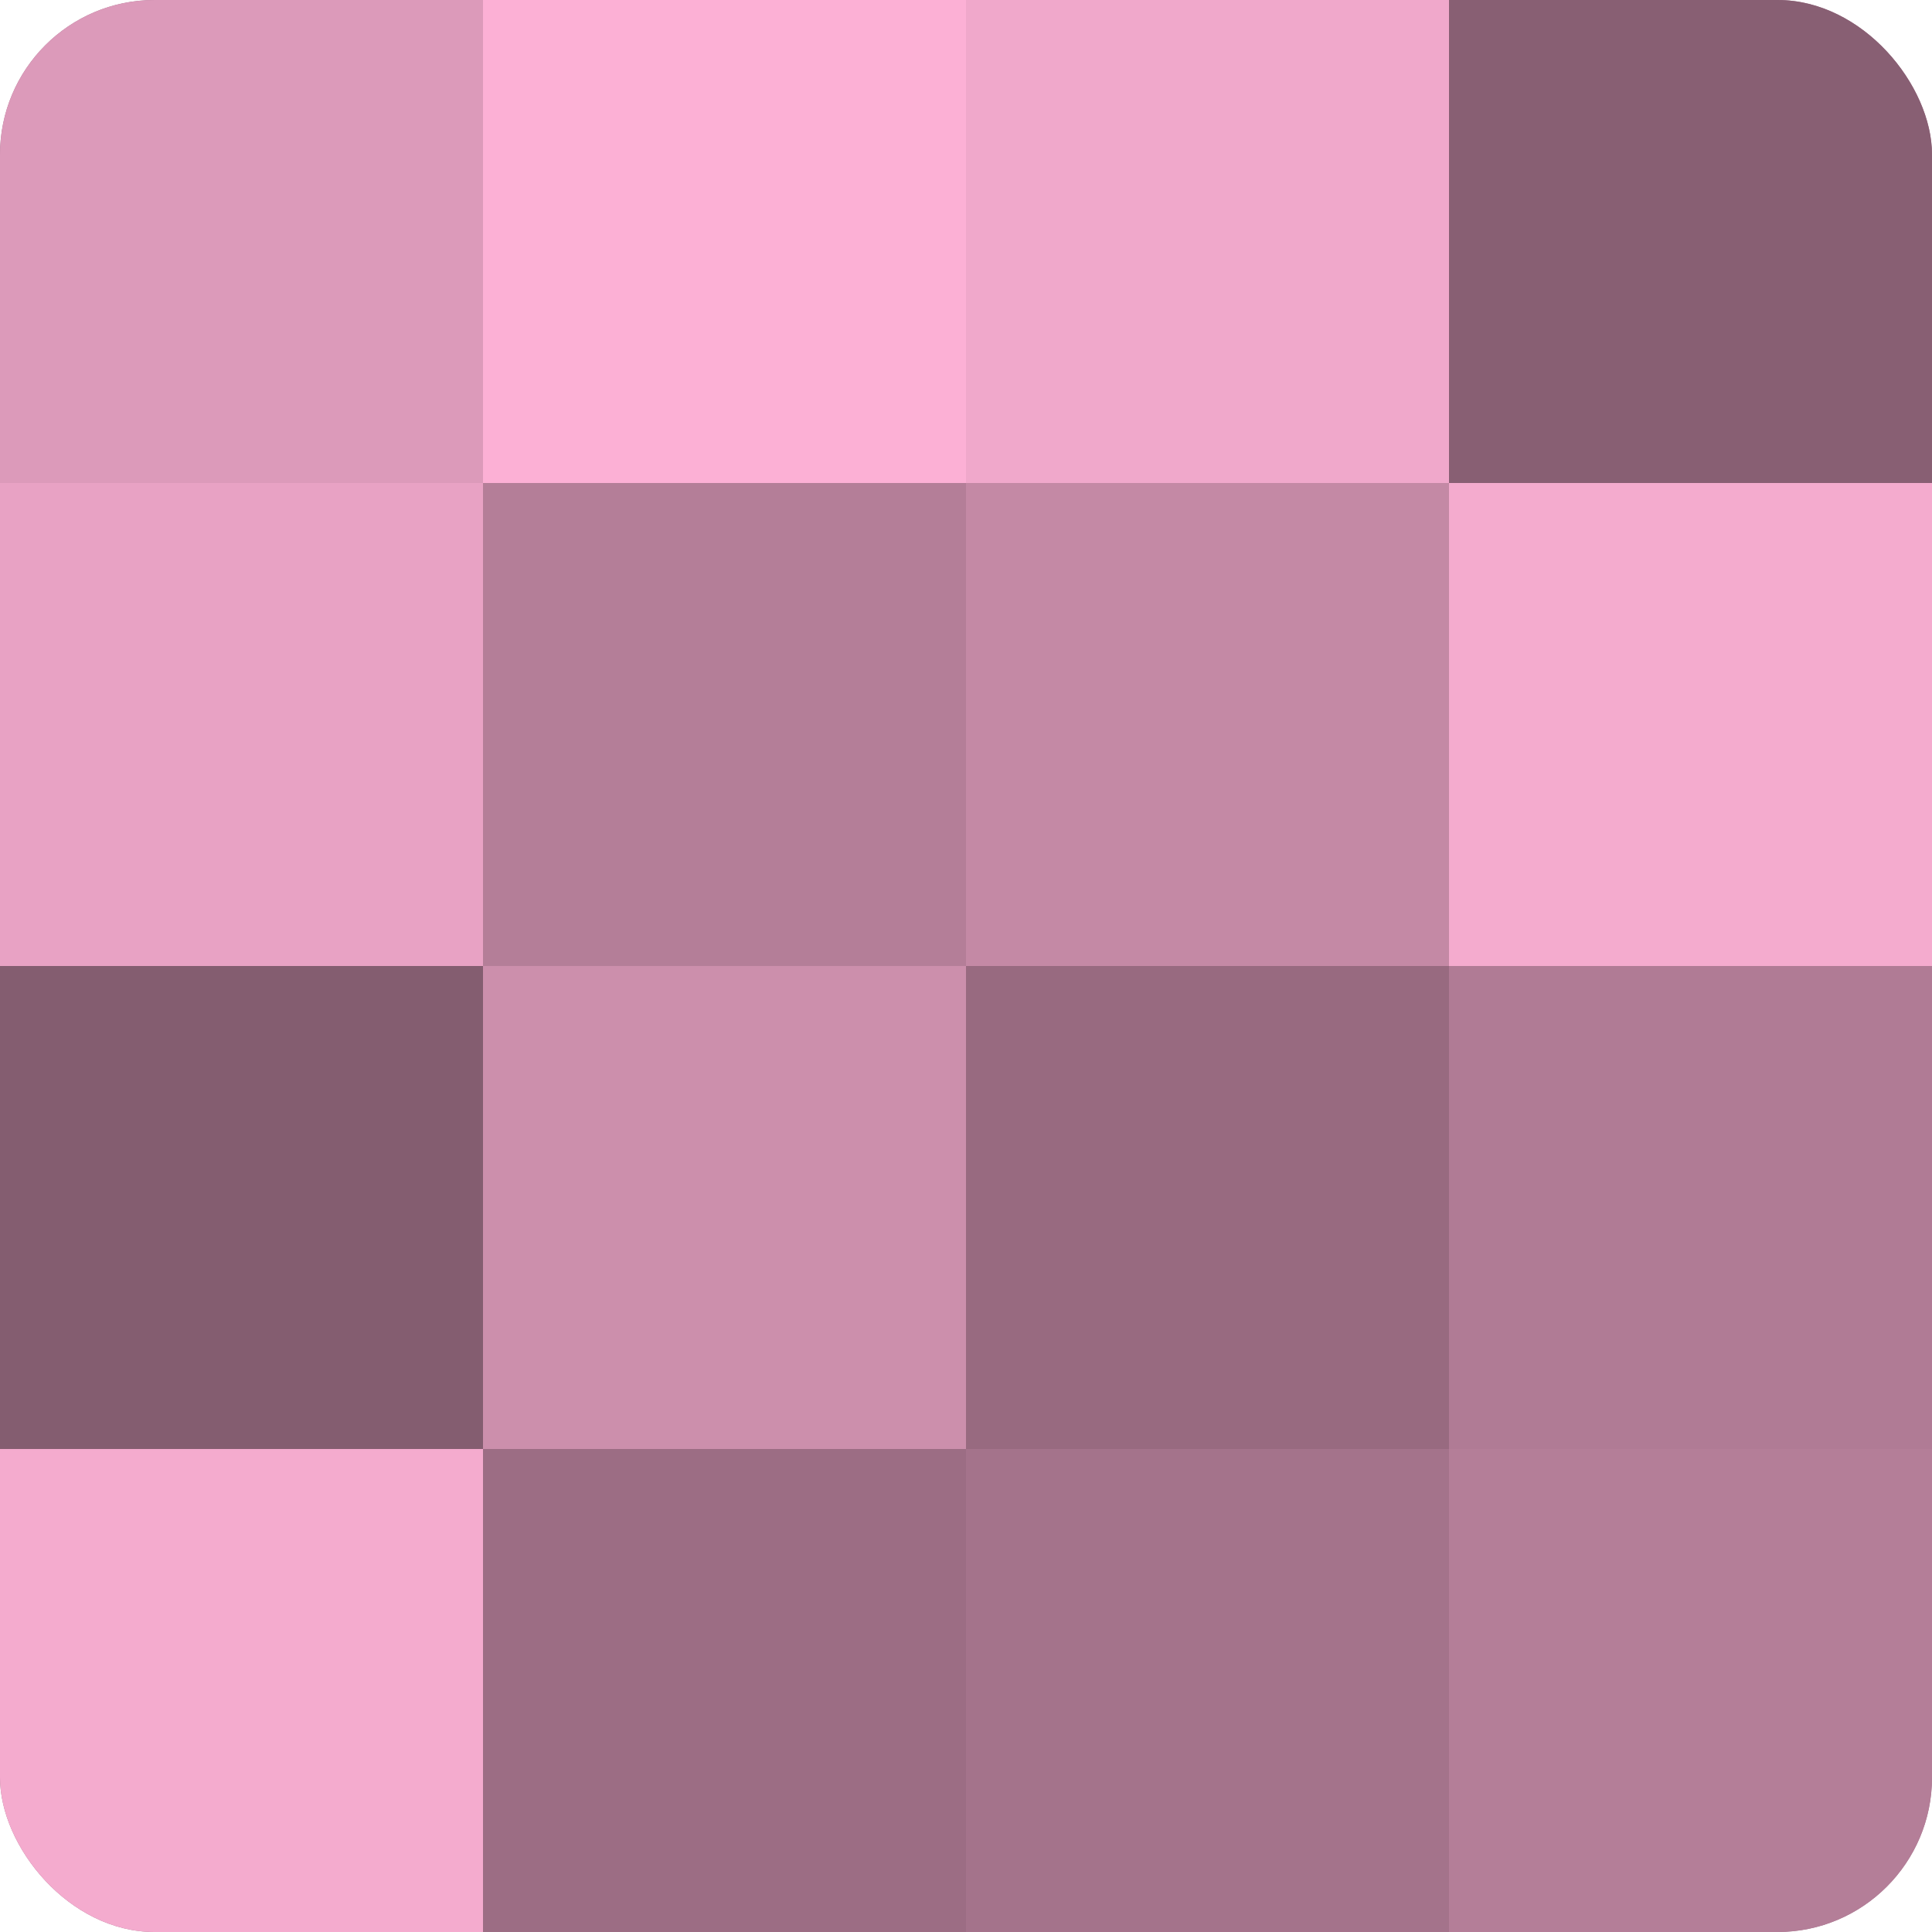 <?xml version="1.0" encoding="UTF-8"?>
<svg xmlns="http://www.w3.org/2000/svg" width="60" height="60" viewBox="0 0 100 100" preserveAspectRatio="xMidYMid meet"><defs><clipPath id="c" width="100" height="100"><rect width="100" height="100" rx="8" ry="8"/></clipPath></defs><g clip-path="url(#c)"><rect width="100" height="100" fill="#a07087"/><rect width="25" height="25" fill="#dc9aba"/><rect y="25" width="25" height="25" fill="#e8a2c4"/><rect y="50" width="25" height="25" fill="#845d70"/><rect y="75" width="25" height="25" fill="#f4abce"/><rect x="25" width="25" height="25" fill="#fcb0d5"/><rect x="25" y="25" width="25" height="25" fill="#b47e98"/><rect x="25" y="50" width="25" height="25" fill="#cc8fac"/><rect x="25" y="75" width="25" height="25" fill="#9c6d84"/><rect x="50" width="25" height="25" fill="#f0a8cb"/><rect x="50" y="25" width="25" height="25" fill="#c489a5"/><rect x="50" y="50" width="25" height="25" fill="#986a80"/><rect x="50" y="75" width="25" height="25" fill="#a4738b"/><rect x="75" width="25" height="25" fill="#885f73"/><rect x="75" y="25" width="25" height="25" fill="#f4abce"/><rect x="75" y="50" width="25" height="25" fill="#b07b95"/><rect x="75" y="75" width="25" height="25" fill="#b47e98"/></g></svg>
